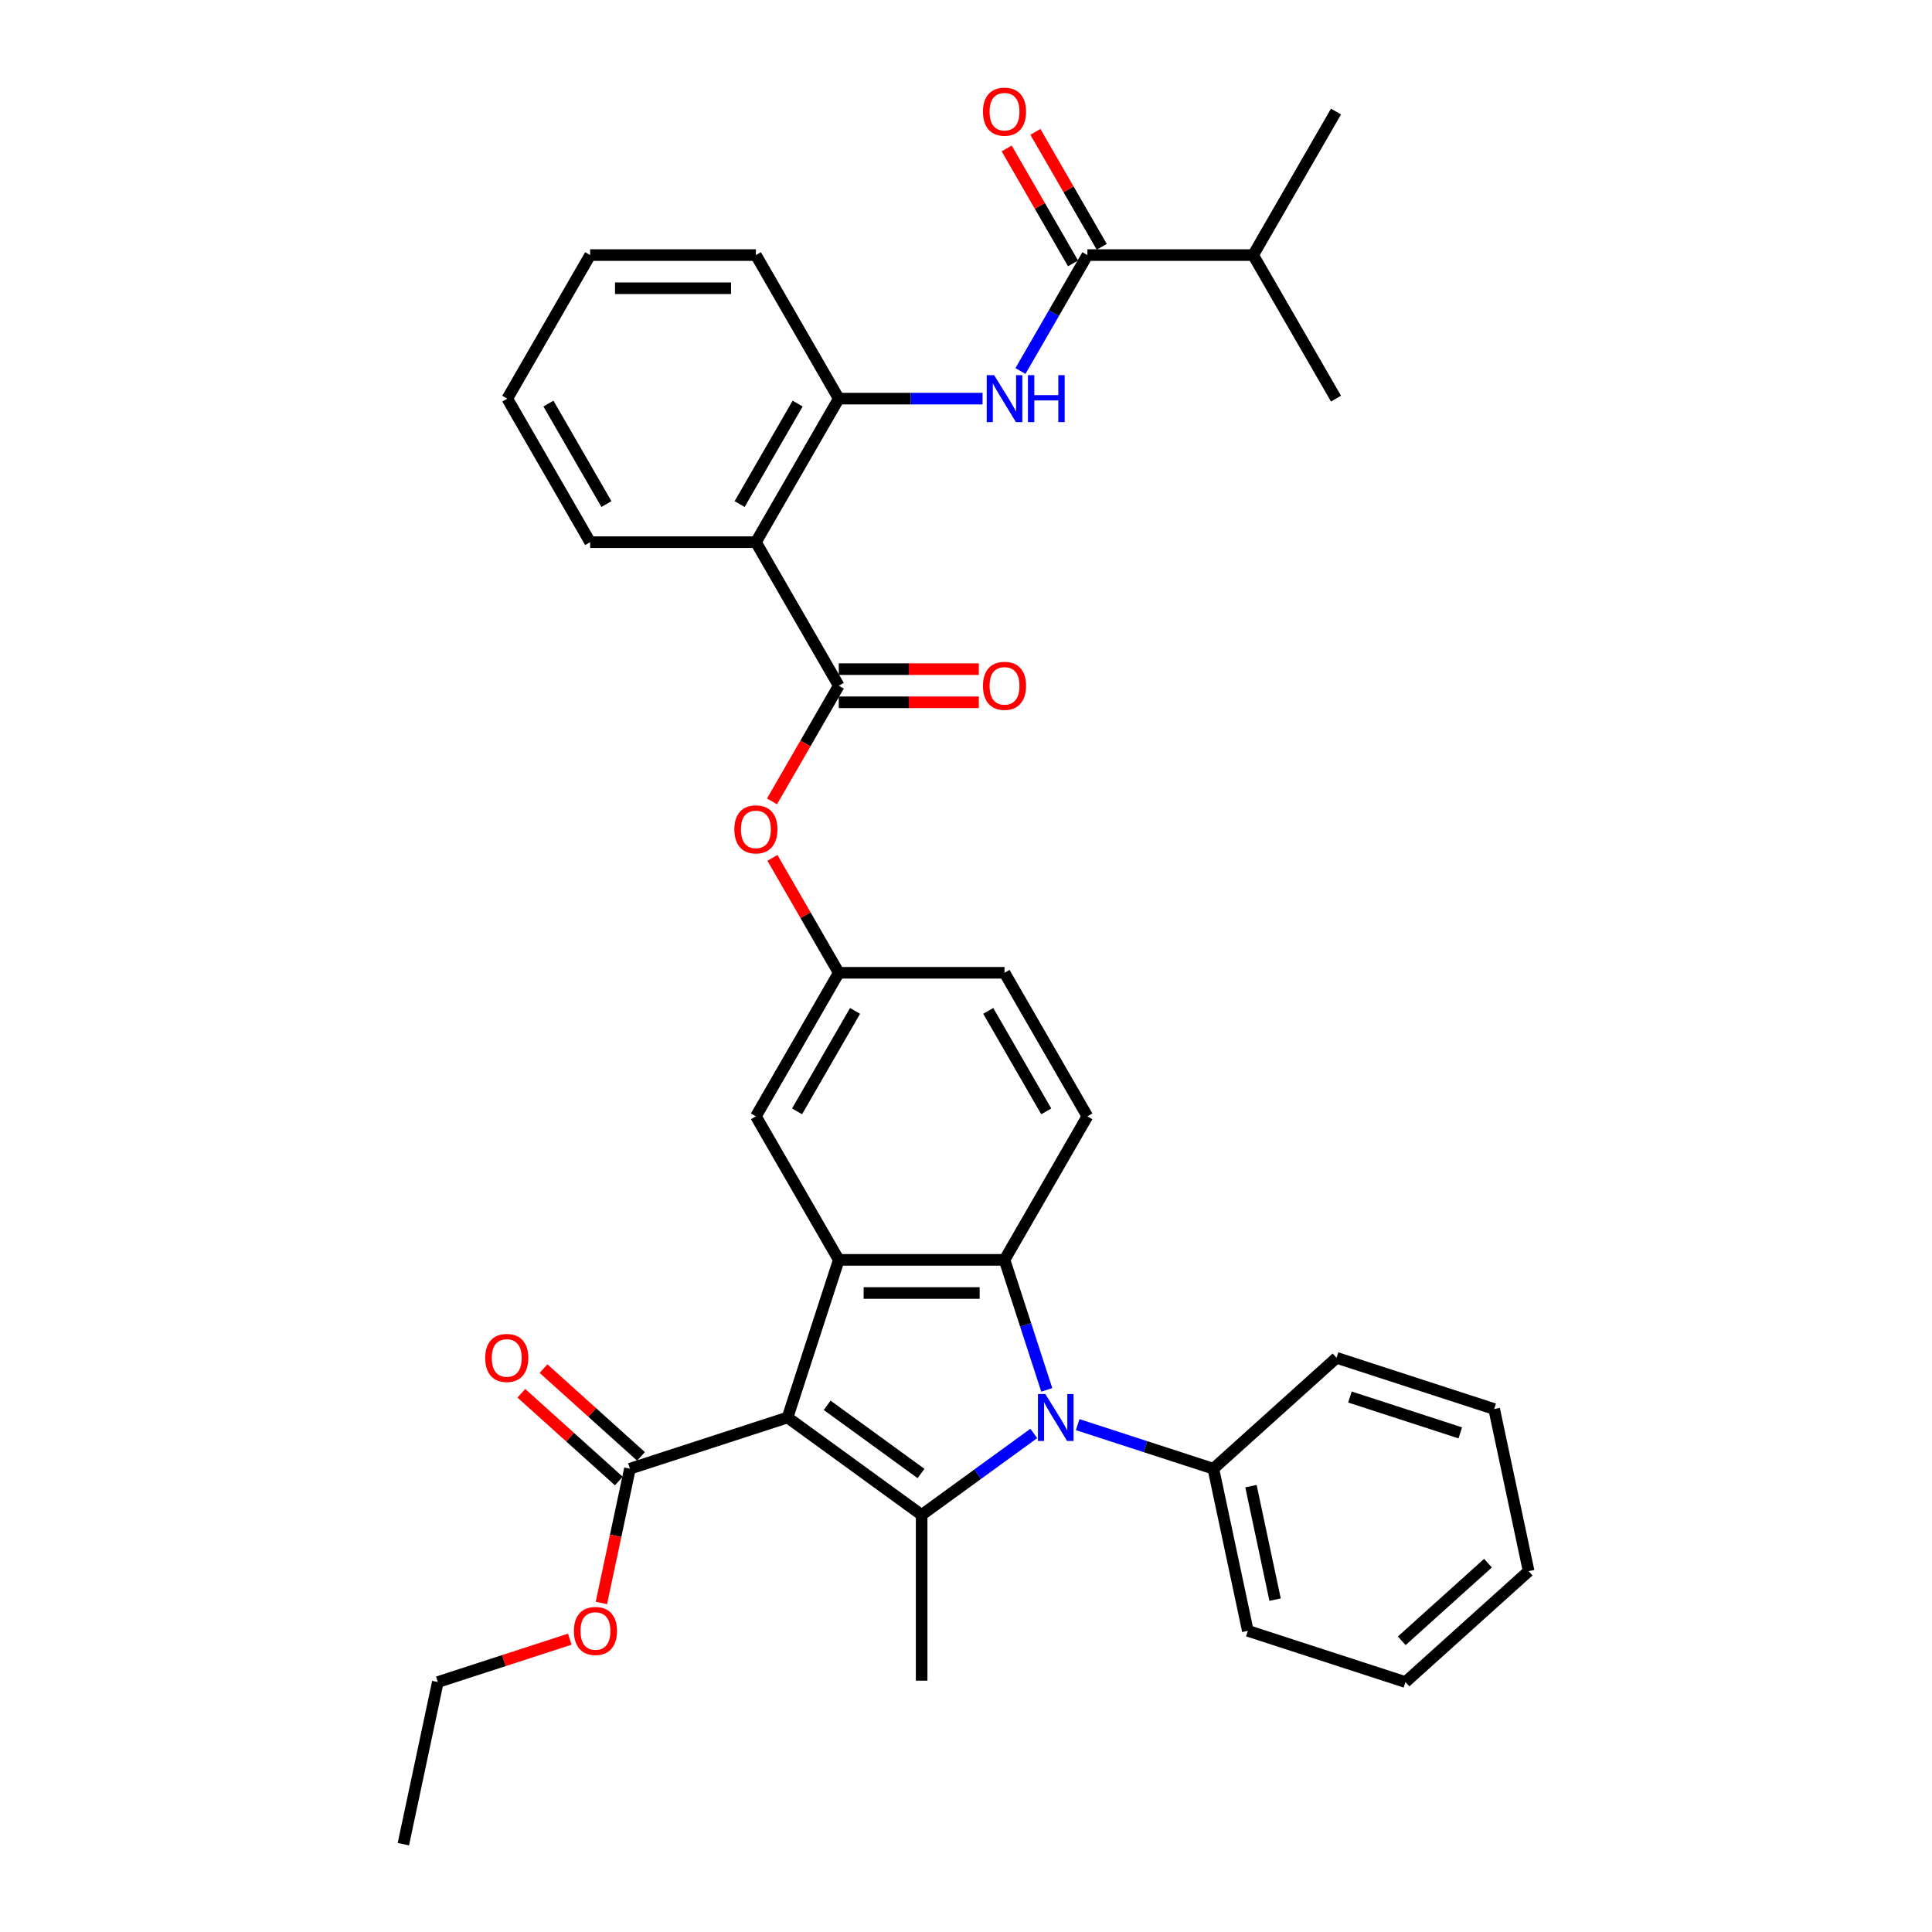 <?xml version='1.0' encoding='iso-8859-1'?>
<svg version='1.1' baseProfile='full'
              xmlns='http://www.w3.org/2000/svg'
                      xmlns:rdkit='http://www.rdkit.org/xml'
                      xmlns:xlink='http://www.w3.org/1999/xlink'
                  xml:space='preserve'
width='1000px' height='1000px' viewBox='0 0 1000 1000'>
<!-- END OF HEADER -->
<rect style='opacity:1.0;fill:#FFFFFF;stroke:none' width='1000' height='1000' x='0' y='0'> </rect>
<path class='bond-0' d='M 407.636,733.696 L 477.041,784.121' style='fill:none;fill-rule:evenodd;stroke:#000000;stroke-width:6px;stroke-linecap:butt;stroke-linejoin:miter;stroke-opacity:1' />
<path class='bond-0' d='M 428.132,727.378 L 476.716,762.676' style='fill:none;fill-rule:evenodd;stroke:#000000;stroke-width:6px;stroke-linecap:butt;stroke-linejoin:miter;stroke-opacity:1' />
<path class='bond-2' d='M 407.636,733.696 L 434.147,652.105' style='fill:none;fill-rule:evenodd;stroke:#000000;stroke-width:6px;stroke-linecap:butt;stroke-linejoin:miter;stroke-opacity:1' />
<path class='bond-6' d='M 407.636,733.696 L 326.046,760.206' style='fill:none;fill-rule:evenodd;stroke:#000000;stroke-width:6px;stroke-linecap:butt;stroke-linejoin:miter;stroke-opacity:1' />
<path class='bond-1' d='M 477.041,784.121 L 506.065,763.035' style='fill:none;fill-rule:evenodd;stroke:#000000;stroke-width:6px;stroke-linecap:butt;stroke-linejoin:miter;stroke-opacity:1' />
<path class='bond-1' d='M 506.065,763.035 L 535.088,741.948' style='fill:none;fill-rule:evenodd;stroke:#0000FF;stroke-width:6px;stroke-linecap:butt;stroke-linejoin:miter;stroke-opacity:1' />
<path class='bond-20' d='M 477.041,784.121 L 477.041,869.911' style='fill:none;fill-rule:evenodd;stroke:#000000;stroke-width:6px;stroke-linecap:butt;stroke-linejoin:miter;stroke-opacity:1' />
<path class='bond-13' d='M 557.805,737.386 L 592.921,748.796' style='fill:none;fill-rule:evenodd;stroke:#0000FF;stroke-width:6px;stroke-linecap:butt;stroke-linejoin:miter;stroke-opacity:1' />
<path class='bond-13' d='M 592.921,748.796 L 628.037,760.206' style='fill:none;fill-rule:evenodd;stroke:#000000;stroke-width:6px;stroke-linecap:butt;stroke-linejoin:miter;stroke-opacity:1' />
<path class='bond-35' d='M 541.802,719.403 L 530.869,685.754' style='fill:none;fill-rule:evenodd;stroke:#0000FF;stroke-width:6px;stroke-linecap:butt;stroke-linejoin:miter;stroke-opacity:1' />
<path class='bond-35' d='M 530.869,685.754 L 519.936,652.105' style='fill:none;fill-rule:evenodd;stroke:#000000;stroke-width:6px;stroke-linecap:butt;stroke-linejoin:miter;stroke-opacity:1' />
<path class='bond-3' d='M 434.147,652.105 L 519.936,652.105' style='fill:none;fill-rule:evenodd;stroke:#000000;stroke-width:6px;stroke-linecap:butt;stroke-linejoin:miter;stroke-opacity:1' />
<path class='bond-3' d='M 447.015,669.263 L 507.068,669.263' style='fill:none;fill-rule:evenodd;stroke:#000000;stroke-width:6px;stroke-linecap:butt;stroke-linejoin:miter;stroke-opacity:1' />
<path class='bond-12' d='M 434.147,652.105 L 391.252,577.809' style='fill:none;fill-rule:evenodd;stroke:#000000;stroke-width:6px;stroke-linecap:butt;stroke-linejoin:miter;stroke-opacity:1' />
<path class='bond-10' d='M 519.936,652.105 L 562.831,577.809' style='fill:none;fill-rule:evenodd;stroke:#000000;stroke-width:6px;stroke-linecap:butt;stroke-linejoin:miter;stroke-opacity:1' />
<path class='bond-4' d='M 434.147,354.922 L 416.865,384.855' style='fill:none;fill-rule:evenodd;stroke:#000000;stroke-width:6px;stroke-linecap:butt;stroke-linejoin:miter;stroke-opacity:1' />
<path class='bond-4' d='M 416.865,384.855 L 399.583,414.788' style='fill:none;fill-rule:evenodd;stroke:#FF0000;stroke-width:6px;stroke-linecap:butt;stroke-linejoin:miter;stroke-opacity:1' />
<path class='bond-5' d='M 434.147,354.922 L 391.252,280.627' style='fill:none;fill-rule:evenodd;stroke:#000000;stroke-width:6px;stroke-linecap:butt;stroke-linejoin:miter;stroke-opacity:1' />
<path class='bond-14' d='M 434.147,363.501 L 470.393,363.501' style='fill:none;fill-rule:evenodd;stroke:#000000;stroke-width:6px;stroke-linecap:butt;stroke-linejoin:miter;stroke-opacity:1' />
<path class='bond-14' d='M 470.393,363.501 L 506.639,363.501' style='fill:none;fill-rule:evenodd;stroke:#FF0000;stroke-width:6px;stroke-linecap:butt;stroke-linejoin:miter;stroke-opacity:1' />
<path class='bond-14' d='M 434.147,346.343 L 470.393,346.343' style='fill:none;fill-rule:evenodd;stroke:#000000;stroke-width:6px;stroke-linecap:butt;stroke-linejoin:miter;stroke-opacity:1' />
<path class='bond-14' d='M 470.393,346.343 L 506.639,346.343' style='fill:none;fill-rule:evenodd;stroke:#FF0000;stroke-width:6px;stroke-linecap:butt;stroke-linejoin:miter;stroke-opacity:1' />
<path class='bond-9' d='M 391.252,280.627 L 434.147,206.331' style='fill:none;fill-rule:evenodd;stroke:#000000;stroke-width:6px;stroke-linecap:butt;stroke-linejoin:miter;stroke-opacity:1' />
<path class='bond-9' d='M 382.827,260.903 L 412.853,208.896' style='fill:none;fill-rule:evenodd;stroke:#000000;stroke-width:6px;stroke-linecap:butt;stroke-linejoin:miter;stroke-opacity:1' />
<path class='bond-22' d='M 391.252,280.627 L 305.463,280.627' style='fill:none;fill-rule:evenodd;stroke:#000000;stroke-width:6px;stroke-linecap:butt;stroke-linejoin:miter;stroke-opacity:1' />
<path class='bond-17' d='M 331.786,753.831 L 306.558,731.115' style='fill:none;fill-rule:evenodd;stroke:#000000;stroke-width:6px;stroke-linecap:butt;stroke-linejoin:miter;stroke-opacity:1' />
<path class='bond-17' d='M 306.558,731.115 L 281.33,708.399' style='fill:none;fill-rule:evenodd;stroke:#FF0000;stroke-width:6px;stroke-linecap:butt;stroke-linejoin:miter;stroke-opacity:1' />
<path class='bond-17' d='M 320.306,766.581 L 295.077,743.866' style='fill:none;fill-rule:evenodd;stroke:#000000;stroke-width:6px;stroke-linecap:butt;stroke-linejoin:miter;stroke-opacity:1' />
<path class='bond-17' d='M 295.077,743.866 L 269.849,721.15' style='fill:none;fill-rule:evenodd;stroke:#FF0000;stroke-width:6px;stroke-linecap:butt;stroke-linejoin:miter;stroke-opacity:1' />
<path class='bond-21' d='M 326.046,760.206 L 318.661,794.948' style='fill:none;fill-rule:evenodd;stroke:#000000;stroke-width:6px;stroke-linecap:butt;stroke-linejoin:miter;stroke-opacity:1' />
<path class='bond-21' d='M 318.661,794.948 L 311.276,829.691' style='fill:none;fill-rule:evenodd;stroke:#FF0000;stroke-width:6px;stroke-linecap:butt;stroke-linejoin:miter;stroke-opacity:1' />
<path class='bond-7' d='M 508.578,206.331 L 471.362,206.331' style='fill:none;fill-rule:evenodd;stroke:#0000FF;stroke-width:6px;stroke-linecap:butt;stroke-linejoin:miter;stroke-opacity:1' />
<path class='bond-7' d='M 471.362,206.331 L 434.147,206.331' style='fill:none;fill-rule:evenodd;stroke:#000000;stroke-width:6px;stroke-linecap:butt;stroke-linejoin:miter;stroke-opacity:1' />
<path class='bond-8' d='M 528.188,192.038 L 545.509,162.037' style='fill:none;fill-rule:evenodd;stroke:#0000FF;stroke-width:6px;stroke-linecap:butt;stroke-linejoin:miter;stroke-opacity:1' />
<path class='bond-8' d='M 545.509,162.037 L 562.831,132.035' style='fill:none;fill-rule:evenodd;stroke:#000000;stroke-width:6px;stroke-linecap:butt;stroke-linejoin:miter;stroke-opacity:1' />
<path class='bond-16' d='M 570.26,127.746 L 553.087,98.002' style='fill:none;fill-rule:evenodd;stroke:#000000;stroke-width:6px;stroke-linecap:butt;stroke-linejoin:miter;stroke-opacity:1' />
<path class='bond-16' d='M 553.087,98.002 L 535.915,68.257' style='fill:none;fill-rule:evenodd;stroke:#FF0000;stroke-width:6px;stroke-linecap:butt;stroke-linejoin:miter;stroke-opacity:1' />
<path class='bond-16' d='M 555.401,136.325 L 538.228,106.58' style='fill:none;fill-rule:evenodd;stroke:#000000;stroke-width:6px;stroke-linecap:butt;stroke-linejoin:miter;stroke-opacity:1' />
<path class='bond-16' d='M 538.228,106.58 L 521.055,76.836' style='fill:none;fill-rule:evenodd;stroke:#FF0000;stroke-width:6px;stroke-linecap:butt;stroke-linejoin:miter;stroke-opacity:1' />
<path class='bond-18' d='M 562.831,132.035 L 648.62,132.035' style='fill:none;fill-rule:evenodd;stroke:#000000;stroke-width:6px;stroke-linecap:butt;stroke-linejoin:miter;stroke-opacity:1' />
<path class='bond-23' d='M 434.147,206.331 L 391.252,132.035' style='fill:none;fill-rule:evenodd;stroke:#000000;stroke-width:6px;stroke-linecap:butt;stroke-linejoin:miter;stroke-opacity:1' />
<path class='bond-36' d='M 562.831,577.809 L 519.936,503.514' style='fill:none;fill-rule:evenodd;stroke:#000000;stroke-width:6px;stroke-linecap:butt;stroke-linejoin:miter;stroke-opacity:1' />
<path class='bond-36' d='M 541.537,575.244 L 511.511,523.237' style='fill:none;fill-rule:evenodd;stroke:#000000;stroke-width:6px;stroke-linecap:butt;stroke-linejoin:miter;stroke-opacity:1' />
<path class='bond-11' d='M 399.801,444.025 L 416.974,473.77' style='fill:none;fill-rule:evenodd;stroke:#FF0000;stroke-width:6px;stroke-linecap:butt;stroke-linejoin:miter;stroke-opacity:1' />
<path class='bond-11' d='M 416.974,473.77 L 434.147,503.514' style='fill:none;fill-rule:evenodd;stroke:#000000;stroke-width:6px;stroke-linecap:butt;stroke-linejoin:miter;stroke-opacity:1' />
<path class='bond-15' d='M 391.252,577.809 L 434.147,503.514' style='fill:none;fill-rule:evenodd;stroke:#000000;stroke-width:6px;stroke-linecap:butt;stroke-linejoin:miter;stroke-opacity:1' />
<path class='bond-15' d='M 412.545,575.244 L 442.572,523.237' style='fill:none;fill-rule:evenodd;stroke:#000000;stroke-width:6px;stroke-linecap:butt;stroke-linejoin:miter;stroke-opacity:1' />
<path class='bond-24' d='M 628.037,760.206 L 645.873,844.121' style='fill:none;fill-rule:evenodd;stroke:#000000;stroke-width:6px;stroke-linecap:butt;stroke-linejoin:miter;stroke-opacity:1' />
<path class='bond-24' d='M 647.495,769.226 L 659.981,827.966' style='fill:none;fill-rule:evenodd;stroke:#000000;stroke-width:6px;stroke-linecap:butt;stroke-linejoin:miter;stroke-opacity:1' />
<path class='bond-25' d='M 628.037,760.206 L 691.791,702.802' style='fill:none;fill-rule:evenodd;stroke:#000000;stroke-width:6px;stroke-linecap:butt;stroke-linejoin:miter;stroke-opacity:1' />
<path class='bond-19' d='M 434.147,503.514 L 519.936,503.514' style='fill:none;fill-rule:evenodd;stroke:#000000;stroke-width:6px;stroke-linecap:butt;stroke-linejoin:miter;stroke-opacity:1' />
<path class='bond-26' d='M 648.62,132.035 L 691.515,57.74' style='fill:none;fill-rule:evenodd;stroke:#000000;stroke-width:6px;stroke-linecap:butt;stroke-linejoin:miter;stroke-opacity:1' />
<path class='bond-27' d='M 648.62,132.035 L 691.515,206.331' style='fill:none;fill-rule:evenodd;stroke:#000000;stroke-width:6px;stroke-linecap:butt;stroke-linejoin:miter;stroke-opacity:1' />
<path class='bond-28' d='M 294.912,848.441 L 260.765,859.536' style='fill:none;fill-rule:evenodd;stroke:#FF0000;stroke-width:6px;stroke-linecap:butt;stroke-linejoin:miter;stroke-opacity:1' />
<path class='bond-28' d='M 260.765,859.536 L 226.619,870.631' style='fill:none;fill-rule:evenodd;stroke:#000000;stroke-width:6px;stroke-linecap:butt;stroke-linejoin:miter;stroke-opacity:1' />
<path class='bond-29' d='M 305.463,280.627 L 262.568,206.331' style='fill:none;fill-rule:evenodd;stroke:#000000;stroke-width:6px;stroke-linecap:butt;stroke-linejoin:miter;stroke-opacity:1' />
<path class='bond-29' d='M 313.888,260.903 L 283.861,208.896' style='fill:none;fill-rule:evenodd;stroke:#000000;stroke-width:6px;stroke-linecap:butt;stroke-linejoin:miter;stroke-opacity:1' />
<path class='bond-38' d='M 391.252,132.035 L 305.463,132.035' style='fill:none;fill-rule:evenodd;stroke:#000000;stroke-width:6px;stroke-linecap:butt;stroke-linejoin:miter;stroke-opacity:1' />
<path class='bond-38' d='M 378.384,149.193 L 318.331,149.193' style='fill:none;fill-rule:evenodd;stroke:#000000;stroke-width:6px;stroke-linecap:butt;stroke-linejoin:miter;stroke-opacity:1' />
<path class='bond-32' d='M 645.873,844.121 L 727.464,870.631' style='fill:none;fill-rule:evenodd;stroke:#000000;stroke-width:6px;stroke-linecap:butt;stroke-linejoin:miter;stroke-opacity:1' />
<path class='bond-33' d='M 691.791,702.802 L 773.381,729.312' style='fill:none;fill-rule:evenodd;stroke:#000000;stroke-width:6px;stroke-linecap:butt;stroke-linejoin:miter;stroke-opacity:1' />
<path class='bond-33' d='M 698.727,723.096 L 755.84,741.654' style='fill:none;fill-rule:evenodd;stroke:#000000;stroke-width:6px;stroke-linecap:butt;stroke-linejoin:miter;stroke-opacity:1' />
<path class='bond-31' d='M 226.619,870.631 L 208.782,954.545' style='fill:none;fill-rule:evenodd;stroke:#000000;stroke-width:6px;stroke-linecap:butt;stroke-linejoin:miter;stroke-opacity:1' />
<path class='bond-30' d='M 262.568,206.331 L 305.463,132.035' style='fill:none;fill-rule:evenodd;stroke:#000000;stroke-width:6px;stroke-linecap:butt;stroke-linejoin:miter;stroke-opacity:1' />
<path class='bond-37' d='M 727.464,870.631 L 791.218,813.227' style='fill:none;fill-rule:evenodd;stroke:#000000;stroke-width:6px;stroke-linecap:butt;stroke-linejoin:miter;stroke-opacity:1' />
<path class='bond-37' d='M 725.546,849.269 L 770.174,809.087' style='fill:none;fill-rule:evenodd;stroke:#000000;stroke-width:6px;stroke-linecap:butt;stroke-linejoin:miter;stroke-opacity:1' />
<path class='bond-34' d='M 773.381,729.312 L 791.218,813.227' style='fill:none;fill-rule:evenodd;stroke:#000000;stroke-width:6px;stroke-linecap:butt;stroke-linejoin:miter;stroke-opacity:1' />
<path  class='atom-2' d='M 541.076 721.548
L 549.037 734.416
Q 549.826 735.686, 551.096 737.985
Q 552.366 740.284, 552.434 740.421
L 552.434 721.548
L 555.66 721.548
L 555.66 745.843
L 552.331 745.843
L 543.787 731.774
Q 542.792 730.127, 541.728 728.239
Q 540.698 726.352, 540.39 725.769
L 540.39 745.843
L 537.233 745.843
L 537.233 721.548
L 541.076 721.548
' fill='#0000FF'/>
<path  class='atom-8' d='M 514.566 194.183
L 522.527 207.052
Q 523.316 208.321, 524.586 210.62
Q 525.855 212.92, 525.924 213.057
L 525.924 194.183
L 529.15 194.183
L 529.15 218.479
L 525.821 218.479
L 517.277 204.409
Q 516.281 202.762, 515.218 200.875
Q 514.188 198.987, 513.879 198.404
L 513.879 218.479
L 510.722 218.479
L 510.722 194.183
L 514.566 194.183
' fill='#0000FF'/>
<path  class='atom-8' d='M 532.067 194.183
L 535.361 194.183
L 535.361 204.512
L 547.783 204.512
L 547.783 194.183
L 551.078 194.183
L 551.078 218.479
L 547.783 218.479
L 547.783 207.257
L 535.361 207.257
L 535.361 218.479
L 532.067 218.479
L 532.067 194.183
' fill='#0000FF'/>
<path  class='atom-12' d='M 380.099 429.287
Q 380.099 423.453, 382.982 420.193
Q 385.865 416.933, 391.252 416.933
Q 396.64 416.933, 399.522 420.193
Q 402.405 423.453, 402.405 429.287
Q 402.405 435.189, 399.488 438.552
Q 396.571 441.881, 391.252 441.881
Q 385.899 441.881, 382.982 438.552
Q 380.099 435.223, 380.099 429.287
M 391.252 439.135
Q 394.958 439.135, 396.948 436.665
Q 398.973 434.16, 398.973 429.287
Q 398.973 424.517, 396.948 422.115
Q 394.958 419.678, 391.252 419.678
Q 387.546 419.678, 385.521 422.08
Q 383.531 424.482, 383.531 429.287
Q 383.531 434.194, 385.521 436.665
Q 387.546 439.135, 391.252 439.135
' fill='#FF0000'/>
<path  class='atom-15' d='M 508.783 354.991
Q 508.783 349.157, 511.666 345.897
Q 514.548 342.637, 519.936 342.637
Q 525.324 342.637, 528.206 345.897
Q 531.089 349.157, 531.089 354.991
Q 531.089 360.893, 528.172 364.256
Q 525.255 367.585, 519.936 367.585
Q 514.583 367.585, 511.666 364.256
Q 508.783 360.928, 508.783 354.991
M 519.936 364.84
Q 523.642 364.84, 525.632 362.369
Q 527.657 359.864, 527.657 354.991
Q 527.657 350.221, 525.632 347.819
Q 523.642 345.383, 519.936 345.383
Q 516.23 345.383, 514.205 347.785
Q 512.215 350.187, 512.215 354.991
Q 512.215 359.898, 514.205 362.369
Q 516.23 364.84, 519.936 364.84
' fill='#FF0000'/>
<path  class='atom-17' d='M 508.783 57.808
Q 508.783 51.974, 511.666 48.715
Q 514.548 45.455, 519.936 45.455
Q 525.324 45.455, 528.206 48.715
Q 531.089 51.974, 531.089 57.808
Q 531.089 63.711, 528.172 67.073
Q 525.255 70.402, 519.936 70.402
Q 514.583 70.402, 511.666 67.073
Q 508.783 63.745, 508.783 57.808
M 519.936 67.657
Q 523.642 67.657, 525.632 65.186
Q 527.657 62.681, 527.657 57.808
Q 527.657 53.038, 525.632 50.636
Q 523.642 48.2, 519.936 48.2
Q 516.23 48.2, 514.205 50.602
Q 512.215 53.004, 512.215 57.808
Q 512.215 62.715, 514.205 65.186
Q 516.23 67.657, 519.936 67.657
' fill='#FF0000'/>
<path  class='atom-18' d='M 251.139 702.87
Q 251.139 697.037, 254.022 693.777
Q 256.904 690.517, 262.292 690.517
Q 267.68 690.517, 270.562 693.777
Q 273.445 697.037, 273.445 702.87
Q 273.445 708.773, 270.528 712.136
Q 267.611 715.464, 262.292 715.464
Q 256.939 715.464, 254.022 712.136
Q 251.139 708.807, 251.139 702.87
M 262.292 712.719
Q 265.998 712.719, 267.988 710.248
Q 270.013 707.743, 270.013 702.87
Q 270.013 698.1, 267.988 695.698
Q 265.998 693.262, 262.292 693.262
Q 258.586 693.262, 256.561 695.664
Q 254.571 698.066, 254.571 702.87
Q 254.571 707.777, 256.561 710.248
Q 258.586 712.719, 262.292 712.719
' fill='#FF0000'/>
<path  class='atom-22' d='M 297.057 844.189
Q 297.057 838.355, 299.939 835.095
Q 302.822 831.836, 308.209 831.836
Q 313.597 831.836, 316.479 835.095
Q 319.362 838.355, 319.362 844.189
Q 319.362 850.091, 316.445 853.454
Q 313.528 856.783, 308.209 856.783
Q 302.856 856.783, 299.939 853.454
Q 297.057 850.126, 297.057 844.189
M 308.209 854.038
Q 311.915 854.038, 313.906 851.567
Q 315.93 849.062, 315.93 844.189
Q 315.93 839.419, 313.906 837.017
Q 311.915 834.581, 308.209 834.581
Q 304.503 834.581, 302.479 836.983
Q 300.488 839.385, 300.488 844.189
Q 300.488 849.096, 302.479 851.567
Q 304.503 854.038, 308.209 854.038
' fill='#FF0000'/>
</svg>
